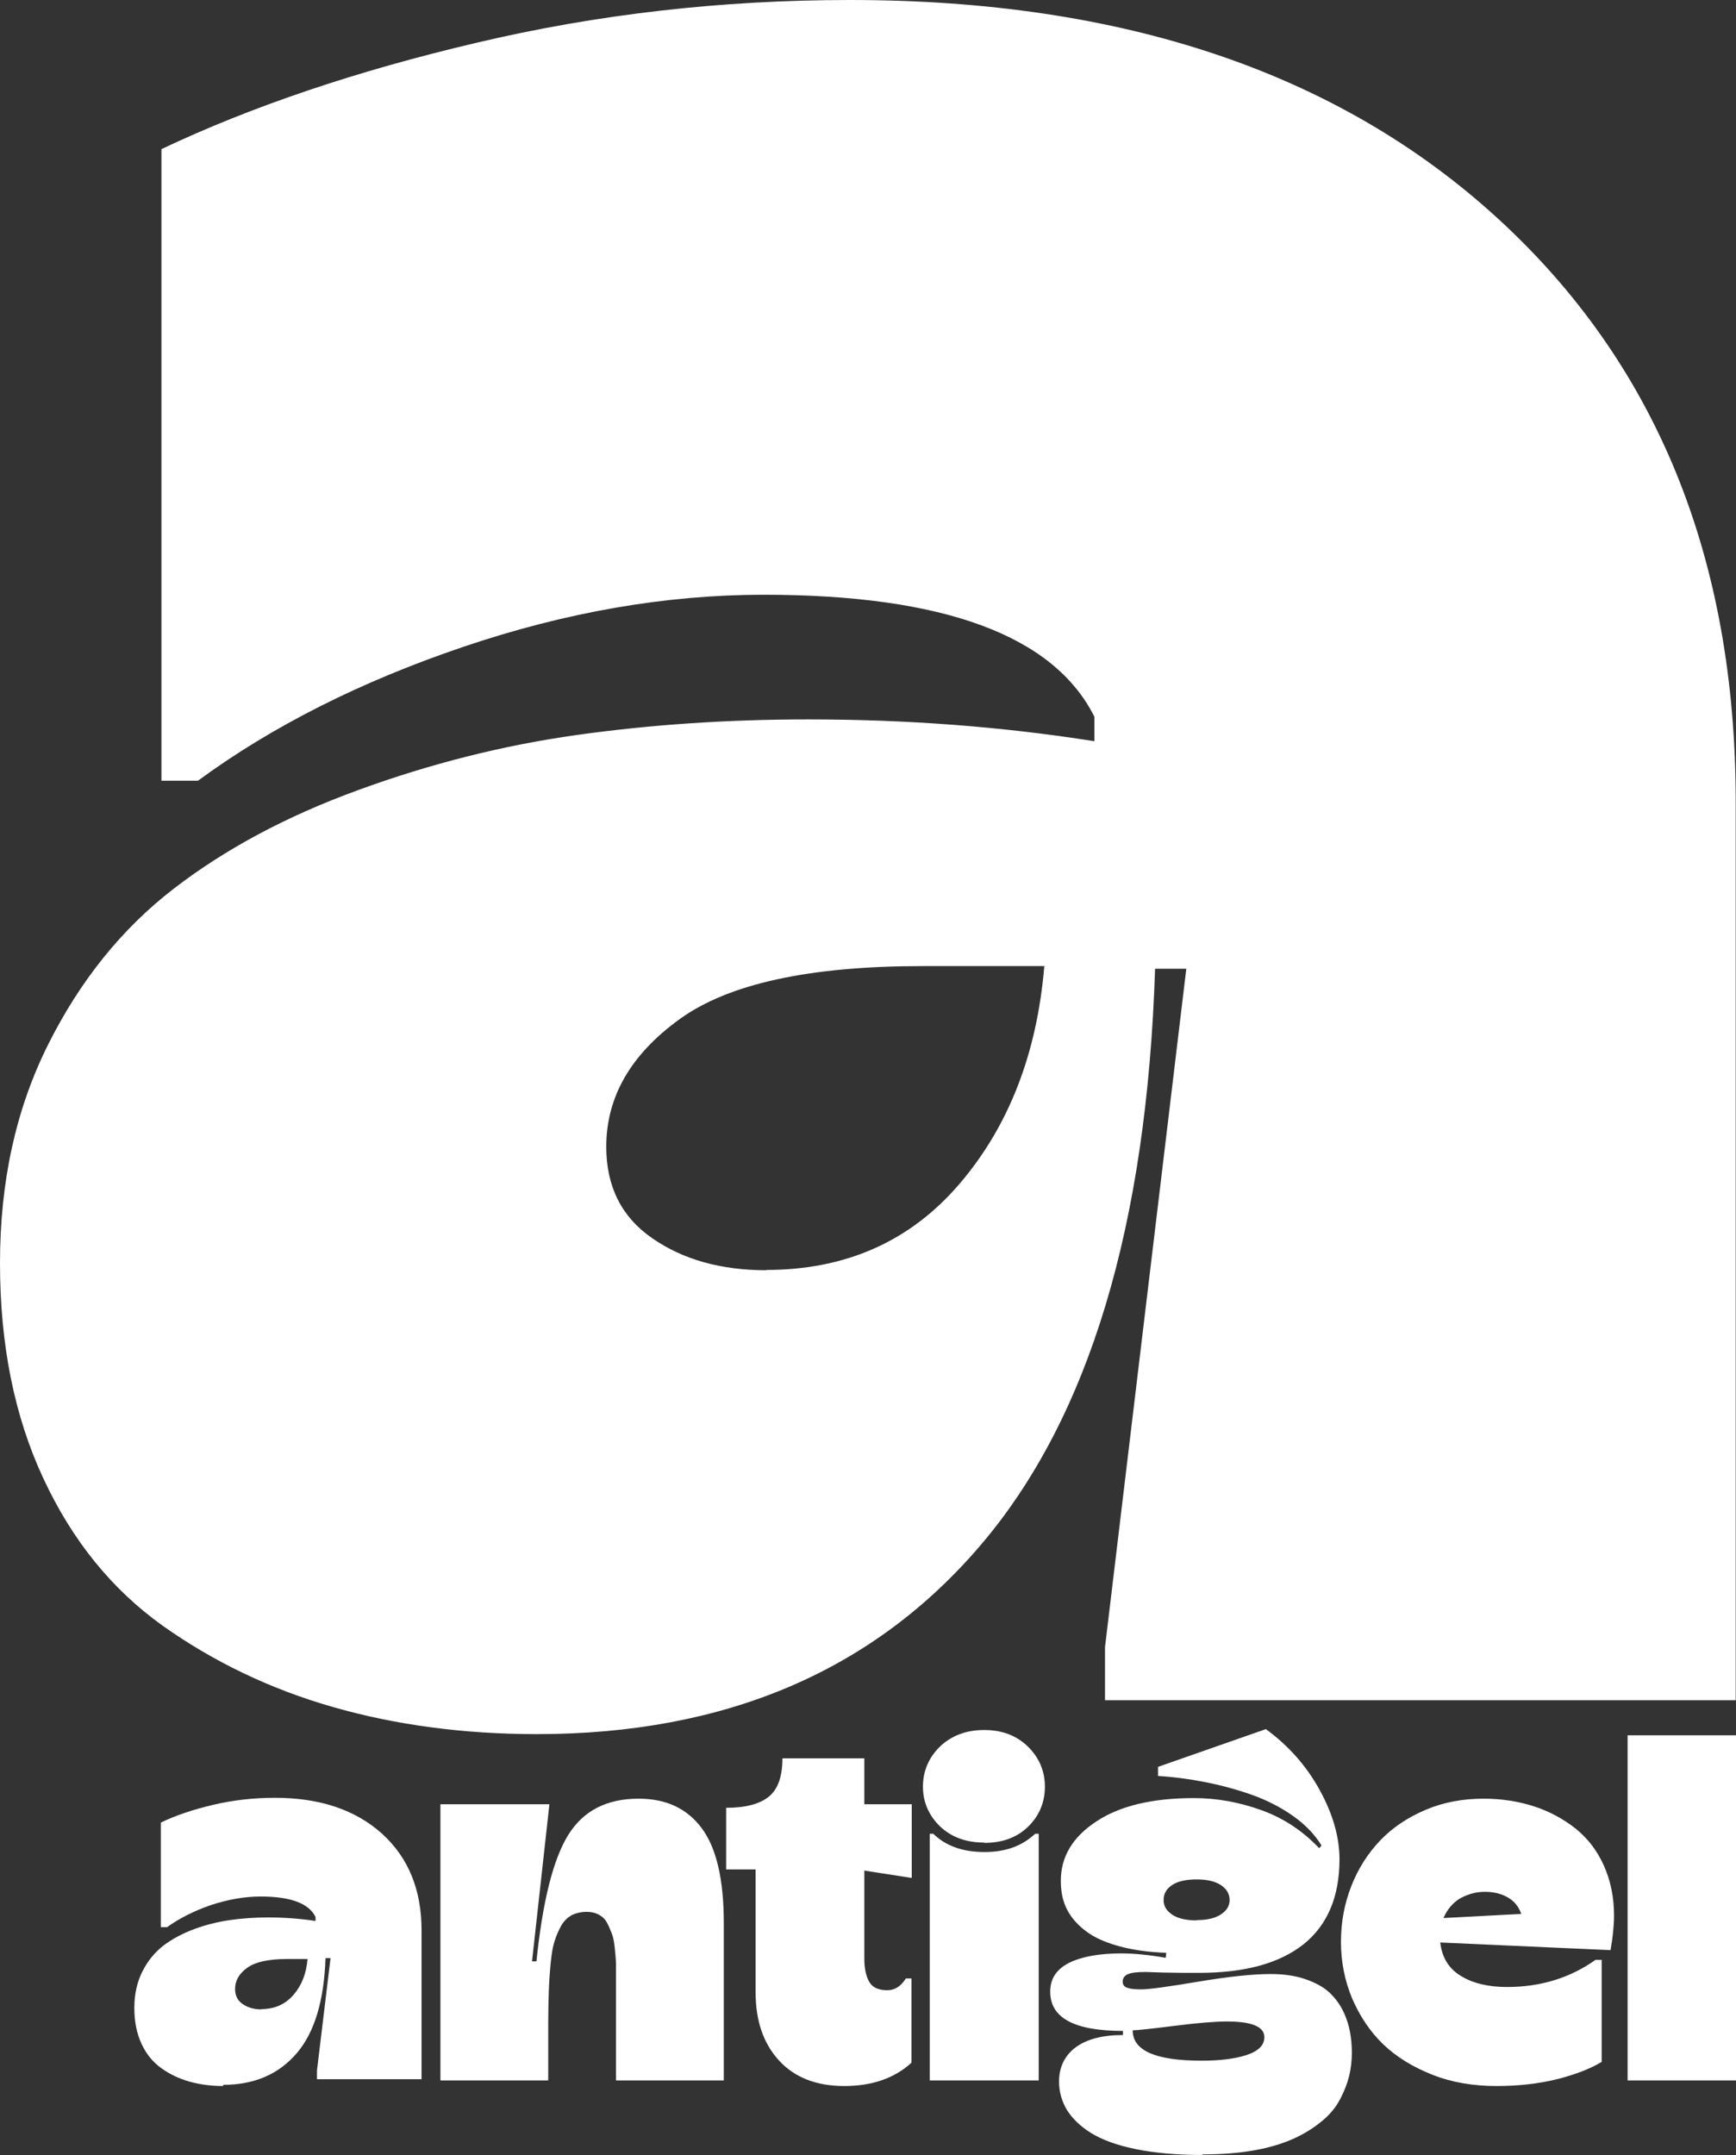 <?xml version="1.0" encoding="UTF-8"?>
<svg id="Calque_1" data-name="Calque 1" xmlns="http://www.w3.org/2000/svg" viewBox="0 0 58.93 73.12">
  <rect x="0" y="0" width="58.93" height="73.12" fill="#333333" stroke="none"/>
  <defs>
    <style>
      .cls-1 {
        fill: white;
        stroke-width: 0px;
      }
    </style>
  </defs>
  <g>
    <path class="cls-1" d="M7.58,70.78c-.41,0-.79-.05-1.15-.15-.35-.1-.67-.25-.96-.46-.28-.2-.51-.48-.67-.83-.16-.35-.24-.75-.24-1.21s.09-.87.27-1.23c.18-.36.42-.65.71-.88.29-.22.64-.41,1.04-.56.4-.15.81-.25,1.22-.31s.85-.09,1.3-.09c.56,0,1.1.04,1.61.12v-.14c-.23-.46-.85-.69-1.86-.69-.55,0-1.11.1-1.69.29-.58.2-1.07.45-1.49.75h-.21v-3.55c.5-.24,1.09-.44,1.77-.6s1.38-.24,2.1-.24c1.53,0,2.74.41,3.64,1.22.9.82,1.34,1.91,1.34,3.28v5.05h-3.55v-.3l.46-3.81h-.17c-.05,1.44-.37,2.52-.98,3.23-.61.71-1.44,1.07-2.5,1.07ZM8.87,68.17c.45,0,.81-.16,1.09-.48s.44-.73.48-1.22h-.69c-.63,0-1.09.1-1.36.3-.28.2-.41.44-.41.72,0,.22.09.4.26.51.17.12.39.18.64.18Z"/>
    <path class="cls-1" d="M18.6,70.59h-3.65v-9.37h3.7l-.59,5.33h.15c.21-2.04.57-3.47,1.08-4.29s1.3-1.23,2.39-1.23c.93,0,1.64.33,2.14,1,.5.67.75,1.74.75,3.22v5.34h-3.66v-3.32c0-.24,0-.45,0-.61,0-.16-.02-.34-.04-.55-.02-.21-.05-.37-.1-.5s-.1-.25-.17-.38-.17-.21-.28-.27c-.12-.06-.25-.09-.4-.09-.19,0-.36.04-.51.11-.14.08-.27.2-.36.36s-.17.35-.23.54-.1.45-.13.77c-.03.31-.05.62-.06.91s-.02.66-.02,1.08v1.94Z"/>
    <path class="cls-1" d="M28.66,70.78c-.95,0-1.69-.29-2.22-.87-.53-.58-.79-1.35-.79-2.31v-4.17h-1v-2.09c.66,0,1.14-.13,1.45-.38.31-.25.46-.69.46-1.3h2.78v1.56h1.61v2.5l-1.61-.25v2.98c0,.35.06.61.17.8s.32.28.61.28c.25,0,.46-.13.63-.4h.19v2.86c-.57.52-1.33.79-2.28.79Z"/>
    <path class="cls-1" d="M33.42,62.52c-.62,0-1.12-.18-1.51-.55-.38-.37-.58-.82-.58-1.35s.2-.99.58-1.36c.39-.37.89-.56,1.5-.56s1.1.19,1.48.56c.38.37.58.83.58,1.36s-.19.99-.57,1.36c-.38.37-.88.55-1.49.55ZM35.26,70.59h-3.7v-8.37h.12c.43.42,1.01.62,1.74.62s1.28-.21,1.72-.62h.12v8.37Z"/>
    <path class="cls-1" d="M40.81,73.12c-.86,0-1.62-.07-2.26-.2-.64-.13-1.15-.32-1.52-.55-.37-.23-.64-.5-.82-.79-.17-.29-.26-.61-.26-.95,0-.49.19-.88.56-1.16.38-.28.91-.42,1.61-.42v-.14c-1.65,0-2.47-.44-2.47-1.33,0-.44.21-.76.64-.98.43-.21,1.02-.32,1.77-.32.44,0,.95.05,1.51.15l.02-.17c-.53-.02-1.01-.08-1.43-.18-.42-.1-.76-.23-1.03-.38-.26-.15-.48-.33-.66-.54s-.29-.42-.36-.64c-.07-.22-.1-.45-.1-.7,0-.82.4-1.49,1.21-2.02.8-.53,1.91-.79,3.31-.79.78,0,1.54.14,2.29.41.75.27,1.4.7,1.96,1.29l.08-.09c-.23-.38-.56-.72-.99-1.02s-.91-.54-1.43-.72-1.05-.32-1.57-.42c-.52-.1-1.04-.17-1.56-.2v-.31l3.66-1.28c.77.56,1.38,1.25,1.83,2.07.45.82.67,1.6.67,2.35,0,1.27-.41,2.23-1.22,2.88-.82.65-2,.97-3.55.97-.41,0-.8,0-1.19-.01-.39-.01-.59-.02-.62-.02-.27,0-.47.02-.59.07-.12.05-.19.13-.19.26,0,.11.06.18.17.21.11.04.27.05.47.05.26,0,.9-.09,1.92-.26,1.01-.17,1.84-.26,2.47-.26.45,0,.85.06,1.19.18.34.12.61.27.8.45.19.18.35.39.47.64.12.25.19.49.23.71s.06.45.06.69c0,.27-.03.53-.09.78-.06.25-.16.51-.3.78s-.33.51-.59.73-.56.42-.92.59-.81.32-1.35.42c-.54.1-1.14.15-1.82.15ZM40.79,69.92c.61,0,1.12-.06,1.52-.19.4-.13.61-.33.61-.61,0-.35-.42-.53-1.27-.53-.41,0-1.01.05-1.8.15s-1.26.15-1.4.15c0,.69.78,1.03,2.34,1.03ZM40.62,65.15c.35,0,.62-.06.82-.19.2-.13.3-.29.3-.49,0-.21-.1-.38-.3-.51-.2-.13-.47-.19-.82-.19s-.64.06-.83.19c-.2.13-.29.3-.29.51s.1.37.3.5.47.19.83.19Z"/>
    <path class="cls-1" d="M50.8,70.78c-.78,0-1.51-.12-2.17-.38s-1.22-.6-1.67-1.03-.8-.96-1.06-1.56c-.25-.6-.38-1.24-.38-1.92s.12-1.3.35-1.89c.23-.59.56-1.11.98-1.55.42-.44.93-.78,1.54-1.04s1.27-.38,1.98-.38c.6,0,1.17.09,1.7.26s1,.43,1.41.75c.41.33.73.74.96,1.25s.35,1.08.35,1.7c0,.34-.04.74-.12,1.18l-5.78-.26c.06.51.29.89.71,1.14.41.25.93.37,1.56.37,1.14,0,2.14-.31,3-.92h.21v3.46c-.39.24-.9.43-1.52.59-.62.15-1.3.23-2.03.23ZM49,65.08l2.64-.14c-.08-.23-.22-.42-.44-.55-.22-.13-.48-.2-.79-.2s-.58.08-.84.22c-.25.15-.44.37-.57.67Z"/>
    <path class="cls-1" d="M58.93,70.59h-3.68v-11.71h3.68v11.71Z"/>
  </g>
  <path class="cls-1" d="M18.23,58.84c-2.49,0-4.8-.31-6.93-.92-2.13-.61-4.06-1.54-5.78-2.76-1.72-1.23-3.07-2.89-4.05-5C.49,48.06,0,45.63,0,42.86s.54-5.23,1.63-7.41c1.09-2.18,2.51-3.94,4.26-5.29,1.75-1.35,3.84-2.47,6.29-3.36,2.44-.89,4.9-1.51,7.39-1.86,2.49-.35,5.11-.53,7.87-.53,3.38,0,6.61.25,9.71.74v-.83c-1.38-2.76-5.13-4.14-11.23-4.14-3.31,0-6.72.59-10.2,1.77-3.48,1.18-6.48,2.69-9,4.54h-1.24V5.06c3.04-1.44,6.61-2.65,10.7-3.61,4.1-.97,8.33-1.45,12.68-1.45,9.24,0,16.56,2.46,21.96,7.39,5.4,4.93,8.1,11.53,8.1,19.82v30.48h-21.41v-1.8l2.76-23.02h-1.06c-.28,8.72-2.24,15.22-5.89,19.52-3.65,4.3-8.69,6.45-15.1,6.45ZM26.01,43.09c2.7,0,4.89-.97,6.56-2.92,1.67-1.95,2.63-4.41,2.88-7.39h-4.14c-3.84,0-6.58.6-8.24,1.8-1.66,1.2-2.49,2.64-2.49,4.33,0,1.35.52,2.39,1.57,3.11,1.04.72,2.33,1.08,3.87,1.08Z"/>
</svg>